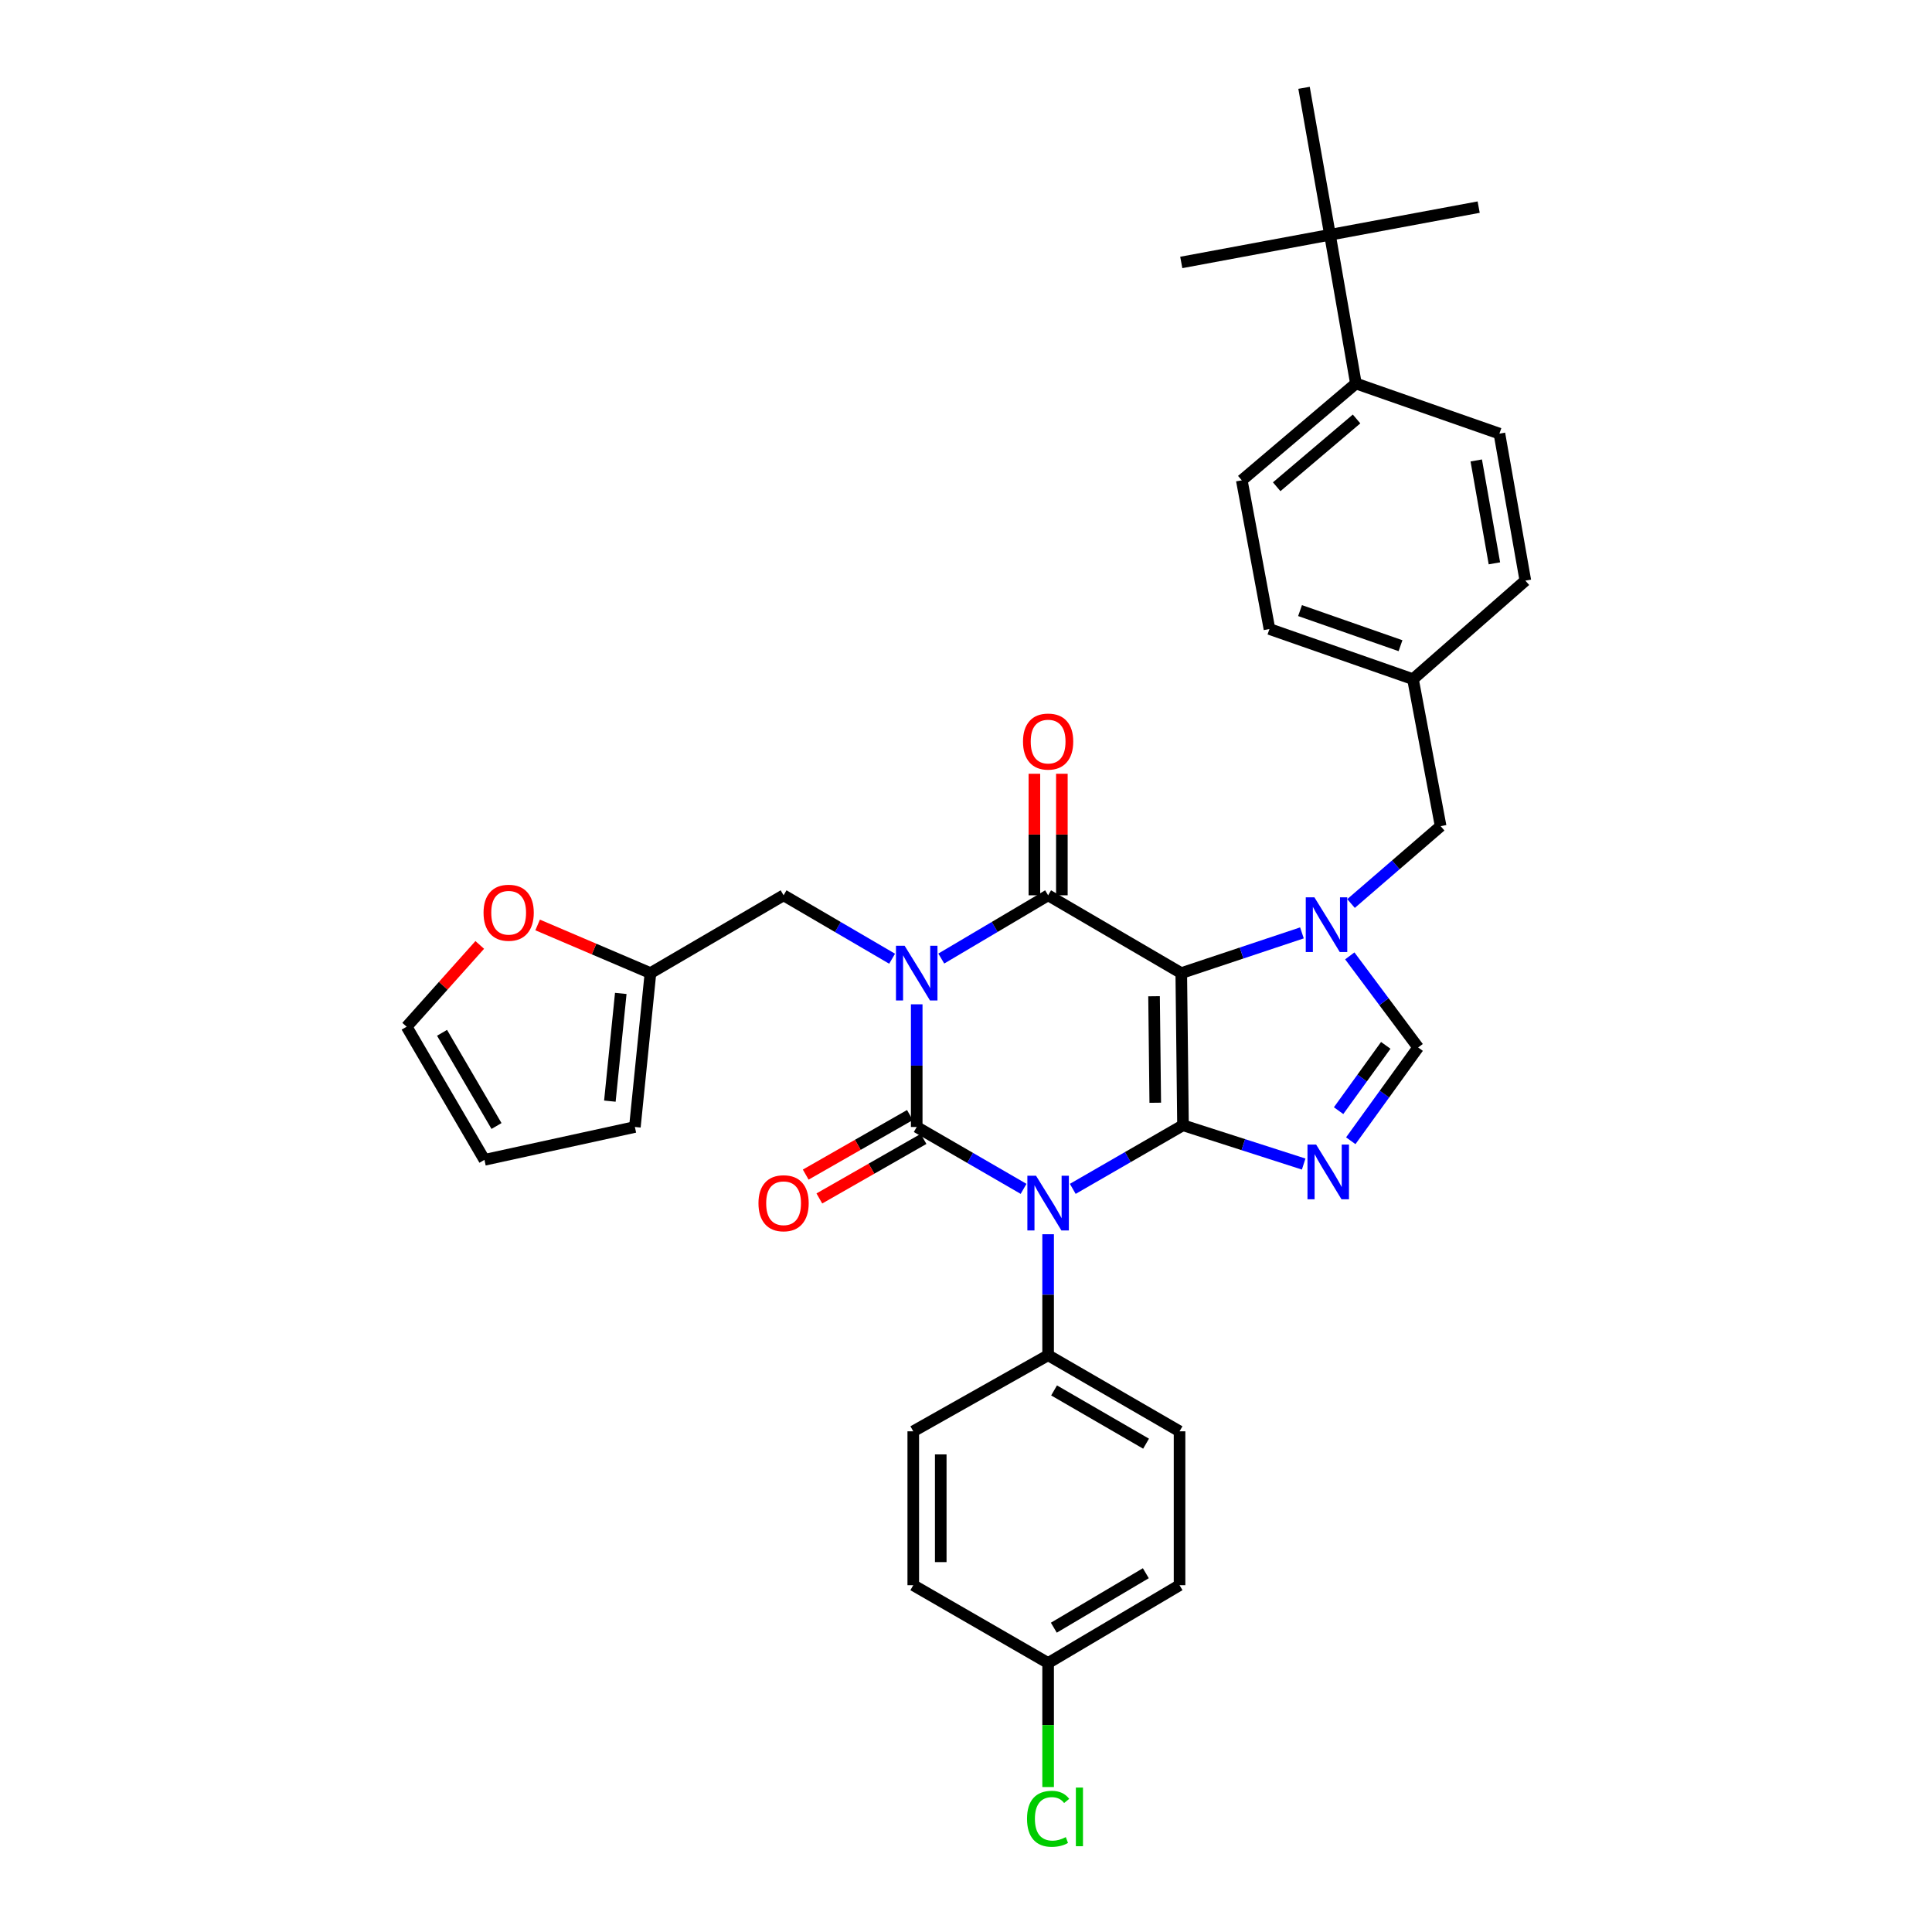 <?xml version='1.0' encoding='iso-8859-1'?>
<svg version='1.1' baseProfile='full'
              xmlns='http://www.w3.org/2000/svg'
                      xmlns:rdkit='http://www.rdkit.org/xml'
                      xmlns:xlink='http://www.w3.org/1999/xlink'
                  xml:space='preserve'
width='1000px' height='1000px' viewBox='0 0 1000 1000'>
<!-- END OF HEADER -->
<rect style='opacity:1.0;fill:#FFFFFF;stroke:none' width='1000' height='1000' x='0' y='0'> </rect>
<path class='bond-0' d='M 474.491,519.829 L 474.491,551.577' style='fill:none;fill-rule:evenodd;stroke:#0000FF;stroke-width:6px;stroke-linecap:butt;stroke-linejoin:miter;stroke-opacity:1' />
<path class='bond-0' d='M 474.491,551.577 L 474.491,583.326' style='fill:none;fill-rule:evenodd;stroke:#000000;stroke-width:6px;stroke-linecap:butt;stroke-linejoin:miter;stroke-opacity:1' />
<path class='bond-1' d='M 487.207,496.149 L 514.857,479.778' style='fill:none;fill-rule:evenodd;stroke:#0000FF;stroke-width:6px;stroke-linecap:butt;stroke-linejoin:miter;stroke-opacity:1' />
<path class='bond-1' d='M 514.857,479.778 L 542.507,463.407' style='fill:none;fill-rule:evenodd;stroke:#000000;stroke-width:6px;stroke-linecap:butt;stroke-linejoin:miter;stroke-opacity:1' />
<path class='bond-2' d='M 461.756,496.235 L 433.669,479.821' style='fill:none;fill-rule:evenodd;stroke:#0000FF;stroke-width:6px;stroke-linecap:butt;stroke-linejoin:miter;stroke-opacity:1' />
<path class='bond-2' d='M 433.669,479.821 L 405.582,463.407' style='fill:none;fill-rule:evenodd;stroke:#000000;stroke-width:6px;stroke-linecap:butt;stroke-linejoin:miter;stroke-opacity:1' />
<path class='bond-3' d='M 474.491,583.326 L 502.147,599.341' style='fill:none;fill-rule:evenodd;stroke:#000000;stroke-width:6px;stroke-linecap:butt;stroke-linejoin:miter;stroke-opacity:1' />
<path class='bond-3' d='M 502.147,599.341 L 529.802,615.355' style='fill:none;fill-rule:evenodd;stroke:#0000FF;stroke-width:6px;stroke-linecap:butt;stroke-linejoin:miter;stroke-opacity:1' />
<path class='bond-4' d='M 470.962,577.151 L 443.999,592.562' style='fill:none;fill-rule:evenodd;stroke:#000000;stroke-width:6px;stroke-linecap:butt;stroke-linejoin:miter;stroke-opacity:1' />
<path class='bond-4' d='M 443.999,592.562 L 417.037,607.973' style='fill:none;fill-rule:evenodd;stroke:#FF0000;stroke-width:6px;stroke-linecap:butt;stroke-linejoin:miter;stroke-opacity:1' />
<path class='bond-4' d='M 478.02,589.501 L 451.058,604.912' style='fill:none;fill-rule:evenodd;stroke:#000000;stroke-width:6px;stroke-linecap:butt;stroke-linejoin:miter;stroke-opacity:1' />
<path class='bond-4' d='M 451.058,604.912 L 424.095,620.322' style='fill:none;fill-rule:evenodd;stroke:#FF0000;stroke-width:6px;stroke-linecap:butt;stroke-linejoin:miter;stroke-opacity:1' />
<path class='bond-5' d='M 542.507,638.841 L 542.507,670.154' style='fill:none;fill-rule:evenodd;stroke:#0000FF;stroke-width:6px;stroke-linecap:butt;stroke-linejoin:miter;stroke-opacity:1' />
<path class='bond-5' d='M 542.507,670.154 L 542.507,701.468' style='fill:none;fill-rule:evenodd;stroke:#000000;stroke-width:6px;stroke-linecap:butt;stroke-linejoin:miter;stroke-opacity:1' />
<path class='bond-6' d='M 555.262,615.353 L 583.79,598.893' style='fill:none;fill-rule:evenodd;stroke:#0000FF;stroke-width:6px;stroke-linecap:butt;stroke-linejoin:miter;stroke-opacity:1' />
<path class='bond-6' d='M 583.79,598.893 L 612.317,582.433' style='fill:none;fill-rule:evenodd;stroke:#000000;stroke-width:6px;stroke-linecap:butt;stroke-linejoin:miter;stroke-opacity:1' />
<path class='bond-7' d='M 542.507,463.407 L 611.424,503.677' style='fill:none;fill-rule:evenodd;stroke:#000000;stroke-width:6px;stroke-linecap:butt;stroke-linejoin:miter;stroke-opacity:1' />
<path class='bond-8' d='M 549.619,463.407 L 549.619,431.954' style='fill:none;fill-rule:evenodd;stroke:#000000;stroke-width:6px;stroke-linecap:butt;stroke-linejoin:miter;stroke-opacity:1' />
<path class='bond-8' d='M 549.619,431.954 L 549.619,400.501' style='fill:none;fill-rule:evenodd;stroke:#FF0000;stroke-width:6px;stroke-linecap:butt;stroke-linejoin:miter;stroke-opacity:1' />
<path class='bond-8' d='M 535.395,463.407 L 535.395,431.954' style='fill:none;fill-rule:evenodd;stroke:#000000;stroke-width:6px;stroke-linecap:butt;stroke-linejoin:miter;stroke-opacity:1' />
<path class='bond-8' d='M 535.395,431.954 L 535.395,400.501' style='fill:none;fill-rule:evenodd;stroke:#FF0000;stroke-width:6px;stroke-linecap:butt;stroke-linejoin:miter;stroke-opacity:1' />
<path class='bond-9' d='M 688.394,121.523 L 701.812,198.493' style='fill:none;fill-rule:evenodd;stroke:#000000;stroke-width:6px;stroke-linecap:butt;stroke-linejoin:miter;stroke-opacity:1' />
<path class='bond-10' d='M 688.394,121.523 L 674.968,45.455' style='fill:none;fill-rule:evenodd;stroke:#000000;stroke-width:6px;stroke-linecap:butt;stroke-linejoin:miter;stroke-opacity:1' />
<path class='bond-11' d='M 688.394,121.523 L 611.424,135.843' style='fill:none;fill-rule:evenodd;stroke:#000000;stroke-width:6px;stroke-linecap:butt;stroke-linejoin:miter;stroke-opacity:1' />
<path class='bond-12' d='M 688.394,121.523 L 765.356,107.204' style='fill:none;fill-rule:evenodd;stroke:#000000;stroke-width:6px;stroke-linecap:butt;stroke-linejoin:miter;stroke-opacity:1' />
<path class='bond-13' d='M 611.424,503.677 L 612.317,582.433' style='fill:none;fill-rule:evenodd;stroke:#000000;stroke-width:6px;stroke-linecap:butt;stroke-linejoin:miter;stroke-opacity:1' />
<path class='bond-13' d='M 597.335,515.652 L 597.96,570.781' style='fill:none;fill-rule:evenodd;stroke:#000000;stroke-width:6px;stroke-linecap:butt;stroke-linejoin:miter;stroke-opacity:1' />
<path class='bond-14' d='M 611.424,503.677 L 642.652,493.268' style='fill:none;fill-rule:evenodd;stroke:#000000;stroke-width:6px;stroke-linecap:butt;stroke-linejoin:miter;stroke-opacity:1' />
<path class='bond-14' d='M 642.652,493.268 L 673.879,482.859' style='fill:none;fill-rule:evenodd;stroke:#0000FF;stroke-width:6px;stroke-linecap:butt;stroke-linejoin:miter;stroke-opacity:1' />
<path class='bond-15' d='M 612.317,582.433 L 643.548,592.472' style='fill:none;fill-rule:evenodd;stroke:#000000;stroke-width:6px;stroke-linecap:butt;stroke-linejoin:miter;stroke-opacity:1' />
<path class='bond-15' d='M 643.548,592.472 L 674.779,602.512' style='fill:none;fill-rule:evenodd;stroke:#0000FF;stroke-width:6px;stroke-linecap:butt;stroke-linejoin:miter;stroke-opacity:1' />
<path class='bond-16' d='M 699.155,590.452 L 716.593,566.307' style='fill:none;fill-rule:evenodd;stroke:#0000FF;stroke-width:6px;stroke-linecap:butt;stroke-linejoin:miter;stroke-opacity:1' />
<path class='bond-16' d='M 716.593,566.307 L 734.031,542.162' style='fill:none;fill-rule:evenodd;stroke:#000000;stroke-width:6px;stroke-linecap:butt;stroke-linejoin:miter;stroke-opacity:1' />
<path class='bond-16' d='M 692.855,574.88 L 705.061,557.979' style='fill:none;fill-rule:evenodd;stroke:#0000FF;stroke-width:6px;stroke-linecap:butt;stroke-linejoin:miter;stroke-opacity:1' />
<path class='bond-16' d='M 705.061,557.979 L 717.268,541.077' style='fill:none;fill-rule:evenodd;stroke:#000000;stroke-width:6px;stroke-linecap:butt;stroke-linejoin:miter;stroke-opacity:1' />
<path class='bond-17' d='M 734.031,542.162 L 716.34,518.462' style='fill:none;fill-rule:evenodd;stroke:#000000;stroke-width:6px;stroke-linecap:butt;stroke-linejoin:miter;stroke-opacity:1' />
<path class='bond-17' d='M 716.34,518.462 L 698.649,494.761' style='fill:none;fill-rule:evenodd;stroke:#0000FF;stroke-width:6px;stroke-linecap:butt;stroke-linejoin:miter;stroke-opacity:1' />
<path class='bond-18' d='M 699.291,467.659 L 722.481,447.634' style='fill:none;fill-rule:evenodd;stroke:#0000FF;stroke-width:6px;stroke-linecap:butt;stroke-linejoin:miter;stroke-opacity:1' />
<path class='bond-18' d='M 722.481,447.634 L 745.671,427.609' style='fill:none;fill-rule:evenodd;stroke:#000000;stroke-width:6px;stroke-linecap:butt;stroke-linejoin:miter;stroke-opacity:1' />
<path class='bond-19' d='M 701.812,198.493 L 642.75,248.61' style='fill:none;fill-rule:evenodd;stroke:#000000;stroke-width:6px;stroke-linecap:butt;stroke-linejoin:miter;stroke-opacity:1' />
<path class='bond-19' d='M 702.156,216.857 L 660.812,251.939' style='fill:none;fill-rule:evenodd;stroke:#000000;stroke-width:6px;stroke-linecap:butt;stroke-linejoin:miter;stroke-opacity:1' />
<path class='bond-20' d='M 701.812,198.493 L 776.095,224.445' style='fill:none;fill-rule:evenodd;stroke:#000000;stroke-width:6px;stroke-linecap:butt;stroke-linejoin:miter;stroke-opacity:1' />
<path class='bond-21' d='M 642.75,248.61 L 657.069,325.58' style='fill:none;fill-rule:evenodd;stroke:#000000;stroke-width:6px;stroke-linecap:butt;stroke-linejoin:miter;stroke-opacity:1' />
<path class='bond-22' d='M 336.672,503.677 L 405.582,463.407' style='fill:none;fill-rule:evenodd;stroke:#000000;stroke-width:6px;stroke-linecap:butt;stroke-linejoin:miter;stroke-opacity:1' />
<path class='bond-23' d='M 336.672,503.677 L 307.475,491.215' style='fill:none;fill-rule:evenodd;stroke:#000000;stroke-width:6px;stroke-linecap:butt;stroke-linejoin:miter;stroke-opacity:1' />
<path class='bond-23' d='M 307.475,491.215 L 278.277,478.753' style='fill:none;fill-rule:evenodd;stroke:#FF0000;stroke-width:6px;stroke-linecap:butt;stroke-linejoin:miter;stroke-opacity:1' />
<path class='bond-24' d='M 336.672,503.677 L 328.612,583.326' style='fill:none;fill-rule:evenodd;stroke:#000000;stroke-width:6px;stroke-linecap:butt;stroke-linejoin:miter;stroke-opacity:1' />
<path class='bond-24' d='M 321.311,514.193 L 315.669,569.947' style='fill:none;fill-rule:evenodd;stroke:#000000;stroke-width:6px;stroke-linecap:butt;stroke-linejoin:miter;stroke-opacity:1' />
<path class='bond-25' d='M 542.507,701.468 L 472.705,740.845' style='fill:none;fill-rule:evenodd;stroke:#000000;stroke-width:6px;stroke-linecap:butt;stroke-linejoin:miter;stroke-opacity:1' />
<path class='bond-26' d='M 542.507,701.468 L 610.531,740.845' style='fill:none;fill-rule:evenodd;stroke:#000000;stroke-width:6px;stroke-linecap:butt;stroke-linejoin:miter;stroke-opacity:1' />
<path class='bond-26' d='M 545.585,719.685 L 593.201,747.249' style='fill:none;fill-rule:evenodd;stroke:#000000;stroke-width:6px;stroke-linecap:butt;stroke-linejoin:miter;stroke-opacity:1' />
<path class='bond-27' d='M 542.507,860.773 L 610.531,820.494' style='fill:none;fill-rule:evenodd;stroke:#000000;stroke-width:6px;stroke-linecap:butt;stroke-linejoin:miter;stroke-opacity:1' />
<path class='bond-27' d='M 545.463,842.491 L 593.08,814.296' style='fill:none;fill-rule:evenodd;stroke:#000000;stroke-width:6px;stroke-linecap:butt;stroke-linejoin:miter;stroke-opacity:1' />
<path class='bond-28' d='M 542.507,860.773 L 542.507,892.872' style='fill:none;fill-rule:evenodd;stroke:#000000;stroke-width:6px;stroke-linecap:butt;stroke-linejoin:miter;stroke-opacity:1' />
<path class='bond-28' d='M 542.507,892.872 L 542.507,924.97' style='fill:none;fill-rule:evenodd;stroke:#00CC00;stroke-width:6px;stroke-linecap:butt;stroke-linejoin:miter;stroke-opacity:1' />
<path class='bond-29' d='M 542.507,860.773 L 472.705,820.494' style='fill:none;fill-rule:evenodd;stroke:#000000;stroke-width:6px;stroke-linecap:butt;stroke-linejoin:miter;stroke-opacity:1' />
<path class='bond-30' d='M 472.705,740.845 L 472.705,820.494' style='fill:none;fill-rule:evenodd;stroke:#000000;stroke-width:6px;stroke-linecap:butt;stroke-linejoin:miter;stroke-opacity:1' />
<path class='bond-30' d='M 486.929,752.793 L 486.929,808.547' style='fill:none;fill-rule:evenodd;stroke:#000000;stroke-width:6px;stroke-linecap:butt;stroke-linejoin:miter;stroke-opacity:1' />
<path class='bond-31' d='M 610.531,740.845 L 610.531,820.494' style='fill:none;fill-rule:evenodd;stroke:#000000;stroke-width:6px;stroke-linecap:butt;stroke-linejoin:miter;stroke-opacity:1' />
<path class='bond-32' d='M 248.318,489.093 L 229.398,510.258' style='fill:none;fill-rule:evenodd;stroke:#FF0000;stroke-width:6px;stroke-linecap:butt;stroke-linejoin:miter;stroke-opacity:1' />
<path class='bond-32' d='M 229.398,510.258 L 210.478,531.423' style='fill:none;fill-rule:evenodd;stroke:#000000;stroke-width:6px;stroke-linecap:butt;stroke-linejoin:miter;stroke-opacity:1' />
<path class='bond-33' d='M 210.478,531.423 L 250.749,600.332' style='fill:none;fill-rule:evenodd;stroke:#000000;stroke-width:6px;stroke-linecap:butt;stroke-linejoin:miter;stroke-opacity:1' />
<path class='bond-33' d='M 228.8,534.582 L 256.99,582.819' style='fill:none;fill-rule:evenodd;stroke:#000000;stroke-width:6px;stroke-linecap:butt;stroke-linejoin:miter;stroke-opacity:1' />
<path class='bond-34' d='M 250.749,600.332 L 328.612,583.326' style='fill:none;fill-rule:evenodd;stroke:#000000;stroke-width:6px;stroke-linecap:butt;stroke-linejoin:miter;stroke-opacity:1' />
<path class='bond-35' d='M 776.095,224.445 L 789.522,300.522' style='fill:none;fill-rule:evenodd;stroke:#000000;stroke-width:6px;stroke-linecap:butt;stroke-linejoin:miter;stroke-opacity:1' />
<path class='bond-35' d='M 764.101,238.328 L 773.5,291.582' style='fill:none;fill-rule:evenodd;stroke:#000000;stroke-width:6px;stroke-linecap:butt;stroke-linejoin:miter;stroke-opacity:1' />
<path class='bond-36' d='M 789.522,300.522 L 731.352,351.532' style='fill:none;fill-rule:evenodd;stroke:#000000;stroke-width:6px;stroke-linecap:butt;stroke-linejoin:miter;stroke-opacity:1' />
<path class='bond-37' d='M 657.069,325.58 L 731.352,351.532' style='fill:none;fill-rule:evenodd;stroke:#000000;stroke-width:6px;stroke-linecap:butt;stroke-linejoin:miter;stroke-opacity:1' />
<path class='bond-37' d='M 672.903,316.044 L 724.901,334.211' style='fill:none;fill-rule:evenodd;stroke:#000000;stroke-width:6px;stroke-linecap:butt;stroke-linejoin:miter;stroke-opacity:1' />
<path class='bond-38' d='M 731.352,351.532 L 745.671,427.609' style='fill:none;fill-rule:evenodd;stroke:#000000;stroke-width:6px;stroke-linecap:butt;stroke-linejoin:miter;stroke-opacity:1' />
<path  class='atom-0' d='M 468.231 489.517
L 477.511 504.517
Q 478.431 505.997, 479.911 508.677
Q 481.391 511.357, 481.471 511.517
L 481.471 489.517
L 485.231 489.517
L 485.231 517.837
L 481.351 517.837
L 471.391 501.437
Q 470.231 499.517, 468.991 497.317
Q 467.791 495.117, 467.431 494.437
L 467.431 517.837
L 463.751 517.837
L 463.751 489.517
L 468.231 489.517
' fill='#0000FF'/>
<path  class='atom-2' d='M 536.247 608.552
L 545.527 623.552
Q 546.447 625.032, 547.927 627.712
Q 549.407 630.392, 549.487 630.552
L 549.487 608.552
L 553.247 608.552
L 553.247 636.872
L 549.367 636.872
L 539.407 620.472
Q 538.247 618.552, 537.007 616.352
Q 535.807 614.152, 535.447 613.472
L 535.447 636.872
L 531.767 636.872
L 531.767 608.552
L 536.247 608.552
' fill='#0000FF'/>
<path  class='atom-4' d='M 529.507 383.83
Q 529.507 377.03, 532.867 373.23
Q 536.227 369.43, 542.507 369.43
Q 548.787 369.43, 552.147 373.23
Q 555.507 377.03, 555.507 383.83
Q 555.507 390.71, 552.107 394.63
Q 548.707 398.51, 542.507 398.51
Q 536.267 398.51, 532.867 394.63
Q 529.507 390.75, 529.507 383.83
M 542.507 395.31
Q 546.827 395.31, 549.147 392.43
Q 551.507 389.51, 551.507 383.83
Q 551.507 378.27, 549.147 375.47
Q 546.827 372.63, 542.507 372.63
Q 538.187 372.63, 535.827 375.43
Q 533.507 378.23, 533.507 383.83
Q 533.507 389.55, 535.827 392.43
Q 538.187 395.31, 542.507 395.31
' fill='#FF0000'/>
<path  class='atom-5' d='M 392.582 622.792
Q 392.582 615.992, 395.942 612.192
Q 399.302 608.392, 405.582 608.392
Q 411.862 608.392, 415.222 612.192
Q 418.582 615.992, 418.582 622.792
Q 418.582 629.672, 415.182 633.592
Q 411.782 637.472, 405.582 637.472
Q 399.342 637.472, 395.942 633.592
Q 392.582 629.712, 392.582 622.792
M 405.582 634.272
Q 409.902 634.272, 412.222 631.392
Q 414.582 628.472, 414.582 622.792
Q 414.582 617.232, 412.222 614.432
Q 409.902 611.592, 405.582 611.592
Q 401.262 611.592, 398.902 614.392
Q 396.582 617.192, 396.582 622.792
Q 396.582 628.512, 398.902 631.392
Q 401.262 634.272, 405.582 634.272
' fill='#FF0000'/>
<path  class='atom-9' d='M 681.233 592.439
L 690.513 607.439
Q 691.433 608.919, 692.913 611.599
Q 694.393 614.279, 694.473 614.439
L 694.473 592.439
L 698.233 592.439
L 698.233 620.759
L 694.353 620.759
L 684.393 604.359
Q 683.233 602.439, 681.993 600.239
Q 680.793 598.039, 680.433 597.359
L 680.433 620.759
L 676.753 620.759
L 676.753 592.439
L 681.233 592.439
' fill='#0000FF'/>
<path  class='atom-11' d='M 680.34 464.459
L 689.62 479.459
Q 690.54 480.939, 692.02 483.619
Q 693.5 486.299, 693.58 486.459
L 693.58 464.459
L 697.34 464.459
L 697.34 492.779
L 693.46 492.779
L 683.5 476.379
Q 682.34 474.459, 681.1 472.259
Q 679.9 470.059, 679.54 469.379
L 679.54 492.779
L 675.86 492.779
L 675.86 464.459
L 680.34 464.459
' fill='#0000FF'/>
<path  class='atom-18' d='M 531.587 941.402
Q 531.587 934.362, 534.867 930.682
Q 538.187 926.962, 544.467 926.962
Q 550.307 926.962, 553.427 931.082
L 550.787 933.242
Q 548.507 930.242, 544.467 930.242
Q 540.187 930.242, 537.907 933.122
Q 535.667 935.962, 535.667 941.402
Q 535.667 947.002, 537.987 949.882
Q 540.347 952.762, 544.907 952.762
Q 548.027 952.762, 551.667 950.882
L 552.787 953.882
Q 551.307 954.842, 549.067 955.402
Q 546.827 955.962, 544.347 955.962
Q 538.187 955.962, 534.867 952.202
Q 531.587 948.442, 531.587 941.402
' fill='#00CC00'/>
<path  class='atom-18' d='M 556.867 925.242
L 560.547 925.242
L 560.547 955.602
L 556.867 955.602
L 556.867 925.242
' fill='#00CC00'/>
<path  class='atom-23' d='M 250.282 472.432
Q 250.282 465.632, 253.642 461.832
Q 257.002 458.032, 263.282 458.032
Q 269.562 458.032, 272.922 461.832
Q 276.282 465.632, 276.282 472.432
Q 276.282 479.312, 272.882 483.232
Q 269.482 487.112, 263.282 487.112
Q 257.042 487.112, 253.642 483.232
Q 250.282 479.352, 250.282 472.432
M 263.282 483.912
Q 267.602 483.912, 269.922 481.032
Q 272.282 478.112, 272.282 472.432
Q 272.282 466.872, 269.922 464.072
Q 267.602 461.232, 263.282 461.232
Q 258.962 461.232, 256.602 464.032
Q 254.282 466.832, 254.282 472.432
Q 254.282 478.152, 256.602 481.032
Q 258.962 483.912, 263.282 483.912
' fill='#FF0000'/>
</svg>
